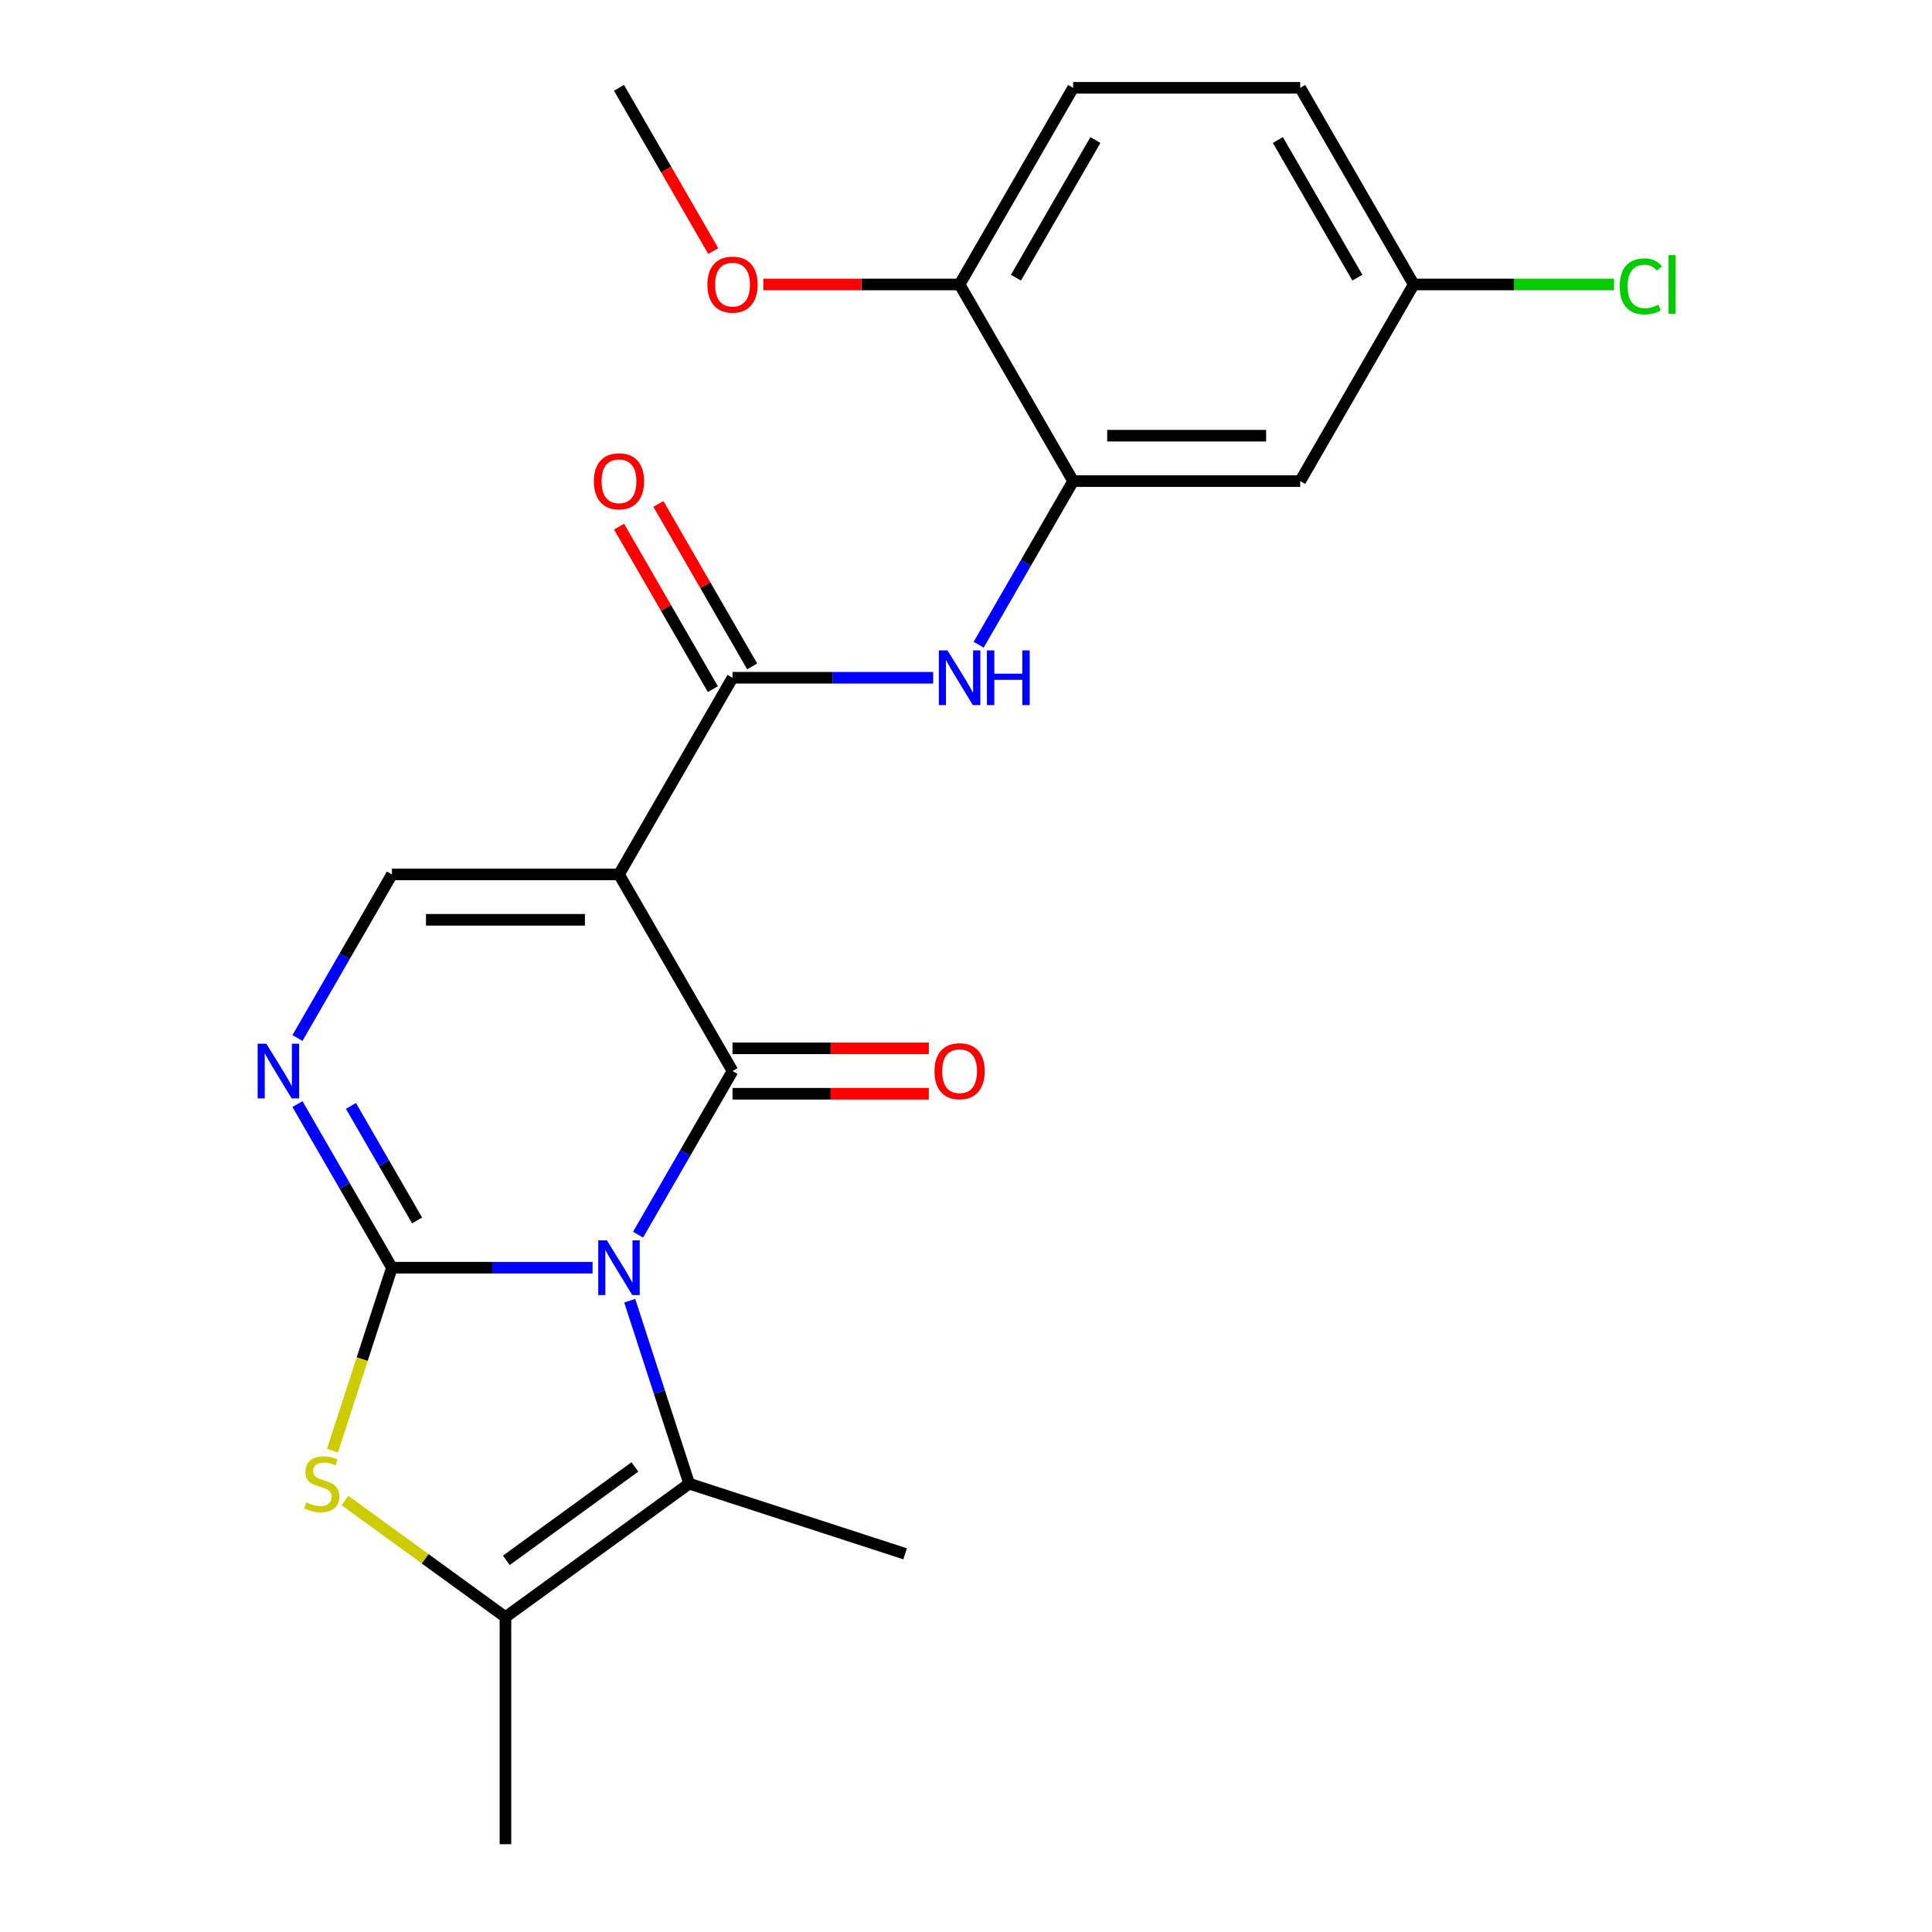 <?xml version='1.0' encoding='iso-8859-1'?>
<svg version='1.1' baseProfile='full'
              xmlns='http://www.w3.org/2000/svg'
                      xmlns:rdkit='http://www.rdkit.org/xml'
                      xmlns:xlink='http://www.w3.org/1999/xlink'
                  xml:space='preserve'
width='1000px' height='1000px' viewBox='0 0 1000 1000'>
<!-- END OF HEADER -->
<rect style='opacity:1.0;fill:#FFFFFF;stroke:none' width='1000' height='1000' x='0' y='0'> </rect>
<path class='bond-0' d='M 306.709,656.156 L 254.783,656.156' style='fill:none;fill-rule:evenodd;stroke:#0000FF;stroke-width:6px;stroke-linecap:butt;stroke-linejoin:miter;stroke-opacity:1' />
<path class='bond-0' d='M 254.783,656.156 L 202.858,656.156' style='fill:none;fill-rule:evenodd;stroke:#000000;stroke-width:6px;stroke-linecap:butt;stroke-linejoin:miter;stroke-opacity:1' />
<path class='bond-1' d='M 330.259,639.058 L 354.706,596.715' style='fill:none;fill-rule:evenodd;stroke:#0000FF;stroke-width:6px;stroke-linecap:butt;stroke-linejoin:miter;stroke-opacity:1' />
<path class='bond-1' d='M 354.706,596.715 L 379.152,554.373' style='fill:none;fill-rule:evenodd;stroke:#000000;stroke-width:6px;stroke-linecap:butt;stroke-linejoin:miter;stroke-opacity:1' />
<path class='bond-3' d='M 325.943,673.255 L 341.324,720.594' style='fill:none;fill-rule:evenodd;stroke:#0000FF;stroke-width:6px;stroke-linecap:butt;stroke-linejoin:miter;stroke-opacity:1' />
<path class='bond-3' d='M 341.324,720.594 L 356.706,767.934' style='fill:none;fill-rule:evenodd;stroke:#000000;stroke-width:6px;stroke-linecap:butt;stroke-linejoin:miter;stroke-opacity:1' />
<path class='bond-4' d='M 202.858,656.156 L 187.47,703.516' style='fill:none;fill-rule:evenodd;stroke:#000000;stroke-width:6px;stroke-linecap:butt;stroke-linejoin:miter;stroke-opacity:1' />
<path class='bond-4' d='M 187.47,703.516 L 172.082,750.875' style='fill:none;fill-rule:evenodd;stroke:#CCCC00;stroke-width:6px;stroke-linecap:butt;stroke-linejoin:miter;stroke-opacity:1' />
<path class='bond-5' d='M 202.858,656.156 L 178.411,613.814' style='fill:none;fill-rule:evenodd;stroke:#000000;stroke-width:6px;stroke-linecap:butt;stroke-linejoin:miter;stroke-opacity:1' />
<path class='bond-5' d='M 178.411,613.814 L 153.965,571.471' style='fill:none;fill-rule:evenodd;stroke:#0000FF;stroke-width:6px;stroke-linecap:butt;stroke-linejoin:miter;stroke-opacity:1' />
<path class='bond-5' d='M 215.881,631.701 L 198.768,602.061' style='fill:none;fill-rule:evenodd;stroke:#000000;stroke-width:6px;stroke-linecap:butt;stroke-linejoin:miter;stroke-opacity:1' />
<path class='bond-5' d='M 198.768,602.061 L 181.655,572.421' style='fill:none;fill-rule:evenodd;stroke:#0000FF;stroke-width:6px;stroke-linecap:butt;stroke-linejoin:miter;stroke-opacity:1' />
<path class='bond-2' d='M 379.152,554.373 L 320.387,452.589' style='fill:none;fill-rule:evenodd;stroke:#000000;stroke-width:6px;stroke-linecap:butt;stroke-linejoin:miter;stroke-opacity:1' />
<path class='bond-11' d='M 379.152,566.126 L 429.948,566.126' style='fill:none;fill-rule:evenodd;stroke:#000000;stroke-width:6px;stroke-linecap:butt;stroke-linejoin:miter;stroke-opacity:1' />
<path class='bond-11' d='M 429.948,566.126 L 480.744,566.126' style='fill:none;fill-rule:evenodd;stroke:#FF0000;stroke-width:6px;stroke-linecap:butt;stroke-linejoin:miter;stroke-opacity:1' />
<path class='bond-11' d='M 379.152,542.62 L 429.948,542.62' style='fill:none;fill-rule:evenodd;stroke:#000000;stroke-width:6px;stroke-linecap:butt;stroke-linejoin:miter;stroke-opacity:1' />
<path class='bond-11' d='M 429.948,542.62 L 480.744,542.62' style='fill:none;fill-rule:evenodd;stroke:#FF0000;stroke-width:6px;stroke-linecap:butt;stroke-linejoin:miter;stroke-opacity:1' />
<path class='bond-6' d='M 320.387,452.589 L 379.152,350.805' style='fill:none;fill-rule:evenodd;stroke:#000000;stroke-width:6px;stroke-linecap:butt;stroke-linejoin:miter;stroke-opacity:1' />
<path class='bond-7' d='M 320.387,452.589 L 202.858,452.589' style='fill:none;fill-rule:evenodd;stroke:#000000;stroke-width:6px;stroke-linecap:butt;stroke-linejoin:miter;stroke-opacity:1' />
<path class='bond-7' d='M 302.758,476.095 L 220.487,476.095' style='fill:none;fill-rule:evenodd;stroke:#000000;stroke-width:6px;stroke-linecap:butt;stroke-linejoin:miter;stroke-opacity:1' />
<path class='bond-8' d='M 356.706,767.934 L 261.623,837.016' style='fill:none;fill-rule:evenodd;stroke:#000000;stroke-width:6px;stroke-linecap:butt;stroke-linejoin:miter;stroke-opacity:1' />
<path class='bond-8' d='M 328.627,759.279 L 262.069,807.637' style='fill:none;fill-rule:evenodd;stroke:#000000;stroke-width:6px;stroke-linecap:butt;stroke-linejoin:miter;stroke-opacity:1' />
<path class='bond-17' d='M 356.706,767.934 L 468.483,804.252' style='fill:none;fill-rule:evenodd;stroke:#000000;stroke-width:6px;stroke-linecap:butt;stroke-linejoin:miter;stroke-opacity:1' />
<path class='bond-23' d='M 178.557,776.665 L 220.09,806.841' style='fill:none;fill-rule:evenodd;stroke:#CCCC00;stroke-width:6px;stroke-linecap:butt;stroke-linejoin:miter;stroke-opacity:1' />
<path class='bond-23' d='M 220.09,806.841 L 261.623,837.016' style='fill:none;fill-rule:evenodd;stroke:#000000;stroke-width:6px;stroke-linecap:butt;stroke-linejoin:miter;stroke-opacity:1' />
<path class='bond-24' d='M 153.965,537.274 L 178.411,494.932' style='fill:none;fill-rule:evenodd;stroke:#0000FF;stroke-width:6px;stroke-linecap:butt;stroke-linejoin:miter;stroke-opacity:1' />
<path class='bond-24' d='M 178.411,494.932 L 202.858,452.589' style='fill:none;fill-rule:evenodd;stroke:#000000;stroke-width:6px;stroke-linecap:butt;stroke-linejoin:miter;stroke-opacity:1' />
<path class='bond-9' d='M 379.152,350.805 L 431.078,350.805' style='fill:none;fill-rule:evenodd;stroke:#000000;stroke-width:6px;stroke-linecap:butt;stroke-linejoin:miter;stroke-opacity:1' />
<path class='bond-9' d='M 431.078,350.805 L 483.004,350.805' style='fill:none;fill-rule:evenodd;stroke:#0000FF;stroke-width:6px;stroke-linecap:butt;stroke-linejoin:miter;stroke-opacity:1' />
<path class='bond-13' d='M 389.331,344.929 L 365.057,302.886' style='fill:none;fill-rule:evenodd;stroke:#000000;stroke-width:6px;stroke-linecap:butt;stroke-linejoin:miter;stroke-opacity:1' />
<path class='bond-13' d='M 365.057,302.886 L 340.784,260.844' style='fill:none;fill-rule:evenodd;stroke:#FF0000;stroke-width:6px;stroke-linecap:butt;stroke-linejoin:miter;stroke-opacity:1' />
<path class='bond-13' d='M 368.974,356.682 L 344.7,314.639' style='fill:none;fill-rule:evenodd;stroke:#000000;stroke-width:6px;stroke-linecap:butt;stroke-linejoin:miter;stroke-opacity:1' />
<path class='bond-13' d='M 344.7,314.639 L 320.427,272.597' style='fill:none;fill-rule:evenodd;stroke:#FF0000;stroke-width:6px;stroke-linecap:butt;stroke-linejoin:miter;stroke-opacity:1' />
<path class='bond-20' d='M 261.623,837.016 L 261.623,954.545' style='fill:none;fill-rule:evenodd;stroke:#000000;stroke-width:6px;stroke-linecap:butt;stroke-linejoin:miter;stroke-opacity:1' />
<path class='bond-10' d='M 506.553,333.707 L 531,291.365' style='fill:none;fill-rule:evenodd;stroke:#0000FF;stroke-width:6px;stroke-linecap:butt;stroke-linejoin:miter;stroke-opacity:1' />
<path class='bond-10' d='M 531,291.365 L 555.447,249.022' style='fill:none;fill-rule:evenodd;stroke:#000000;stroke-width:6px;stroke-linecap:butt;stroke-linejoin:miter;stroke-opacity:1' />
<path class='bond-12' d='M 555.447,249.022 L 672.976,249.022' style='fill:none;fill-rule:evenodd;stroke:#000000;stroke-width:6px;stroke-linecap:butt;stroke-linejoin:miter;stroke-opacity:1' />
<path class='bond-12' d='M 573.076,225.516 L 655.347,225.516' style='fill:none;fill-rule:evenodd;stroke:#000000;stroke-width:6px;stroke-linecap:butt;stroke-linejoin:miter;stroke-opacity:1' />
<path class='bond-14' d='M 555.447,249.022 L 496.682,147.238' style='fill:none;fill-rule:evenodd;stroke:#000000;stroke-width:6px;stroke-linecap:butt;stroke-linejoin:miter;stroke-opacity:1' />
<path class='bond-16' d='M 672.976,249.022 L 731.741,147.238' style='fill:none;fill-rule:evenodd;stroke:#000000;stroke-width:6px;stroke-linecap:butt;stroke-linejoin:miter;stroke-opacity:1' />
<path class='bond-15' d='M 496.682,147.238 L 555.447,45.455' style='fill:none;fill-rule:evenodd;stroke:#000000;stroke-width:6px;stroke-linecap:butt;stroke-linejoin:miter;stroke-opacity:1' />
<path class='bond-15' d='M 525.853,143.724 L 566.989,72.475' style='fill:none;fill-rule:evenodd;stroke:#000000;stroke-width:6px;stroke-linecap:butt;stroke-linejoin:miter;stroke-opacity:1' />
<path class='bond-21' d='M 496.682,147.238 L 445.886,147.238' style='fill:none;fill-rule:evenodd;stroke:#000000;stroke-width:6px;stroke-linecap:butt;stroke-linejoin:miter;stroke-opacity:1' />
<path class='bond-21' d='M 445.886,147.238 L 395.09,147.238' style='fill:none;fill-rule:evenodd;stroke:#FF0000;stroke-width:6px;stroke-linecap:butt;stroke-linejoin:miter;stroke-opacity:1' />
<path class='bond-18' d='M 555.447,45.455 L 672.976,45.455' style='fill:none;fill-rule:evenodd;stroke:#000000;stroke-width:6px;stroke-linecap:butt;stroke-linejoin:miter;stroke-opacity:1' />
<path class='bond-19' d='M 731.741,147.238 L 783.577,147.238' style='fill:none;fill-rule:evenodd;stroke:#000000;stroke-width:6px;stroke-linecap:butt;stroke-linejoin:miter;stroke-opacity:1' />
<path class='bond-19' d='M 783.577,147.238 L 835.412,147.238' style='fill:none;fill-rule:evenodd;stroke:#00CC00;stroke-width:6px;stroke-linecap:butt;stroke-linejoin:miter;stroke-opacity:1' />
<path class='bond-25' d='M 731.741,147.238 L 672.976,45.455' style='fill:none;fill-rule:evenodd;stroke:#000000;stroke-width:6px;stroke-linecap:butt;stroke-linejoin:miter;stroke-opacity:1' />
<path class='bond-25' d='M 702.57,143.724 L 661.434,72.475' style='fill:none;fill-rule:evenodd;stroke:#000000;stroke-width:6px;stroke-linecap:butt;stroke-linejoin:miter;stroke-opacity:1' />
<path class='bond-22' d='M 369.188,129.98 L 344.788,87.717' style='fill:none;fill-rule:evenodd;stroke:#FF0000;stroke-width:6px;stroke-linecap:butt;stroke-linejoin:miter;stroke-opacity:1' />
<path class='bond-22' d='M 344.788,87.717 L 320.387,45.455' style='fill:none;fill-rule:evenodd;stroke:#000000;stroke-width:6px;stroke-linecap:butt;stroke-linejoin:miter;stroke-opacity:1' />
<path  class='atom-0' d='M 314.127 641.996
L 323.407 656.996
Q 324.327 658.476, 325.807 661.156
Q 327.287 663.836, 327.367 663.996
L 327.367 641.996
L 331.127 641.996
L 331.127 670.316
L 327.247 670.316
L 317.287 653.916
Q 316.127 651.996, 314.887 649.796
Q 313.687 647.596, 313.327 646.916
L 313.327 670.316
L 309.647 670.316
L 309.647 641.996
L 314.127 641.996
' fill='#0000FF'/>
<path  class='atom-5' d='M 158.539 777.654
Q 158.859 777.774, 160.179 778.334
Q 161.499 778.894, 162.939 779.254
Q 164.419 779.574, 165.859 779.574
Q 168.539 779.574, 170.099 778.294
Q 171.659 776.974, 171.659 774.694
Q 171.659 773.134, 170.859 772.174
Q 170.099 771.214, 168.899 770.694
Q 167.699 770.174, 165.699 769.574
Q 163.179 768.814, 161.659 768.094
Q 160.179 767.374, 159.099 765.854
Q 158.059 764.334, 158.059 761.774
Q 158.059 758.214, 160.459 756.014
Q 162.899 753.814, 167.699 753.814
Q 170.979 753.814, 174.699 755.374
L 173.779 758.454
Q 170.379 757.054, 167.819 757.054
Q 165.059 757.054, 163.539 758.214
Q 162.019 759.334, 162.059 761.294
Q 162.059 762.814, 162.819 763.734
Q 163.619 764.654, 164.739 765.174
Q 165.899 765.694, 167.819 766.294
Q 170.379 767.094, 171.899 767.894
Q 173.419 768.694, 174.499 770.334
Q 175.619 771.934, 175.619 774.694
Q 175.619 778.614, 172.979 780.734
Q 170.379 782.814, 166.019 782.814
Q 163.499 782.814, 161.579 782.254
Q 159.699 781.734, 157.459 780.814
L 158.539 777.654
' fill='#CCCC00'/>
<path  class='atom-6' d='M 137.833 540.213
L 147.113 555.213
Q 148.033 556.693, 149.513 559.373
Q 150.993 562.053, 151.073 562.213
L 151.073 540.213
L 154.833 540.213
L 154.833 568.533
L 150.953 568.533
L 140.993 552.133
Q 139.833 550.213, 138.593 548.013
Q 137.393 545.813, 137.033 545.133
L 137.033 568.533
L 133.353 568.533
L 133.353 540.213
L 137.833 540.213
' fill='#0000FF'/>
<path  class='atom-10' d='M 490.422 336.645
L 499.702 351.645
Q 500.622 353.125, 502.102 355.805
Q 503.582 358.485, 503.662 358.645
L 503.662 336.645
L 507.422 336.645
L 507.422 364.965
L 503.542 364.965
L 493.582 348.565
Q 492.422 346.645, 491.182 344.445
Q 489.982 342.245, 489.622 341.565
L 489.622 364.965
L 485.942 364.965
L 485.942 336.645
L 490.422 336.645
' fill='#0000FF'/>
<path  class='atom-10' d='M 510.822 336.645
L 514.662 336.645
L 514.662 348.685
L 529.142 348.685
L 529.142 336.645
L 532.982 336.645
L 532.982 364.965
L 529.142 364.965
L 529.142 351.885
L 514.662 351.885
L 514.662 364.965
L 510.822 364.965
L 510.822 336.645
' fill='#0000FF'/>
<path  class='atom-12' d='M 483.682 554.453
Q 483.682 547.653, 487.042 543.853
Q 490.402 540.053, 496.682 540.053
Q 502.962 540.053, 506.322 543.853
Q 509.682 547.653, 509.682 554.453
Q 509.682 561.333, 506.282 565.253
Q 502.882 569.133, 496.682 569.133
Q 490.442 569.133, 487.042 565.253
Q 483.682 561.373, 483.682 554.453
M 496.682 565.933
Q 501.002 565.933, 503.322 563.053
Q 505.682 560.133, 505.682 554.453
Q 505.682 548.893, 503.322 546.093
Q 501.002 543.253, 496.682 543.253
Q 492.362 543.253, 490.002 546.053
Q 487.682 548.853, 487.682 554.453
Q 487.682 560.173, 490.002 563.053
Q 492.362 565.933, 496.682 565.933
' fill='#FF0000'/>
<path  class='atom-14' d='M 307.387 249.102
Q 307.387 242.302, 310.747 238.502
Q 314.107 234.702, 320.387 234.702
Q 326.667 234.702, 330.027 238.502
Q 333.387 242.302, 333.387 249.102
Q 333.387 255.982, 329.987 259.902
Q 326.587 263.782, 320.387 263.782
Q 314.147 263.782, 310.747 259.902
Q 307.387 256.022, 307.387 249.102
M 320.387 260.582
Q 324.707 260.582, 327.027 257.702
Q 329.387 254.782, 329.387 249.102
Q 329.387 243.542, 327.027 240.742
Q 324.707 237.902, 320.387 237.902
Q 316.067 237.902, 313.707 240.702
Q 311.387 243.502, 311.387 249.102
Q 311.387 254.822, 313.707 257.702
Q 316.067 260.582, 320.387 260.582
' fill='#FF0000'/>
<path  class='atom-20' d='M 838.351 148.218
Q 838.351 141.178, 841.631 137.498
Q 844.951 133.778, 851.231 133.778
Q 857.071 133.778, 860.191 137.898
L 857.551 140.058
Q 855.271 137.058, 851.231 137.058
Q 846.951 137.058, 844.671 139.938
Q 842.431 142.778, 842.431 148.218
Q 842.431 153.818, 844.751 156.698
Q 847.111 159.578, 851.671 159.578
Q 854.791 159.578, 858.431 157.698
L 859.551 160.698
Q 858.071 161.658, 855.831 162.218
Q 853.591 162.778, 851.111 162.778
Q 844.951 162.778, 841.631 159.018
Q 838.351 155.258, 838.351 148.218
' fill='#00CC00'/>
<path  class='atom-20' d='M 863.631 132.058
L 867.311 132.058
L 867.311 162.418
L 863.631 162.418
L 863.631 132.058
' fill='#00CC00'/>
<path  class='atom-22' d='M 366.152 147.318
Q 366.152 140.518, 369.512 136.718
Q 372.872 132.918, 379.152 132.918
Q 385.432 132.918, 388.792 136.718
Q 392.152 140.518, 392.152 147.318
Q 392.152 154.198, 388.752 158.118
Q 385.352 161.998, 379.152 161.998
Q 372.912 161.998, 369.512 158.118
Q 366.152 154.238, 366.152 147.318
M 379.152 158.798
Q 383.472 158.798, 385.792 155.918
Q 388.152 152.998, 388.152 147.318
Q 388.152 141.758, 385.792 138.958
Q 383.472 136.118, 379.152 136.118
Q 374.832 136.118, 372.472 138.918
Q 370.152 141.718, 370.152 147.318
Q 370.152 153.038, 372.472 155.918
Q 374.832 158.798, 379.152 158.798
' fill='#FF0000'/>
</svg>
